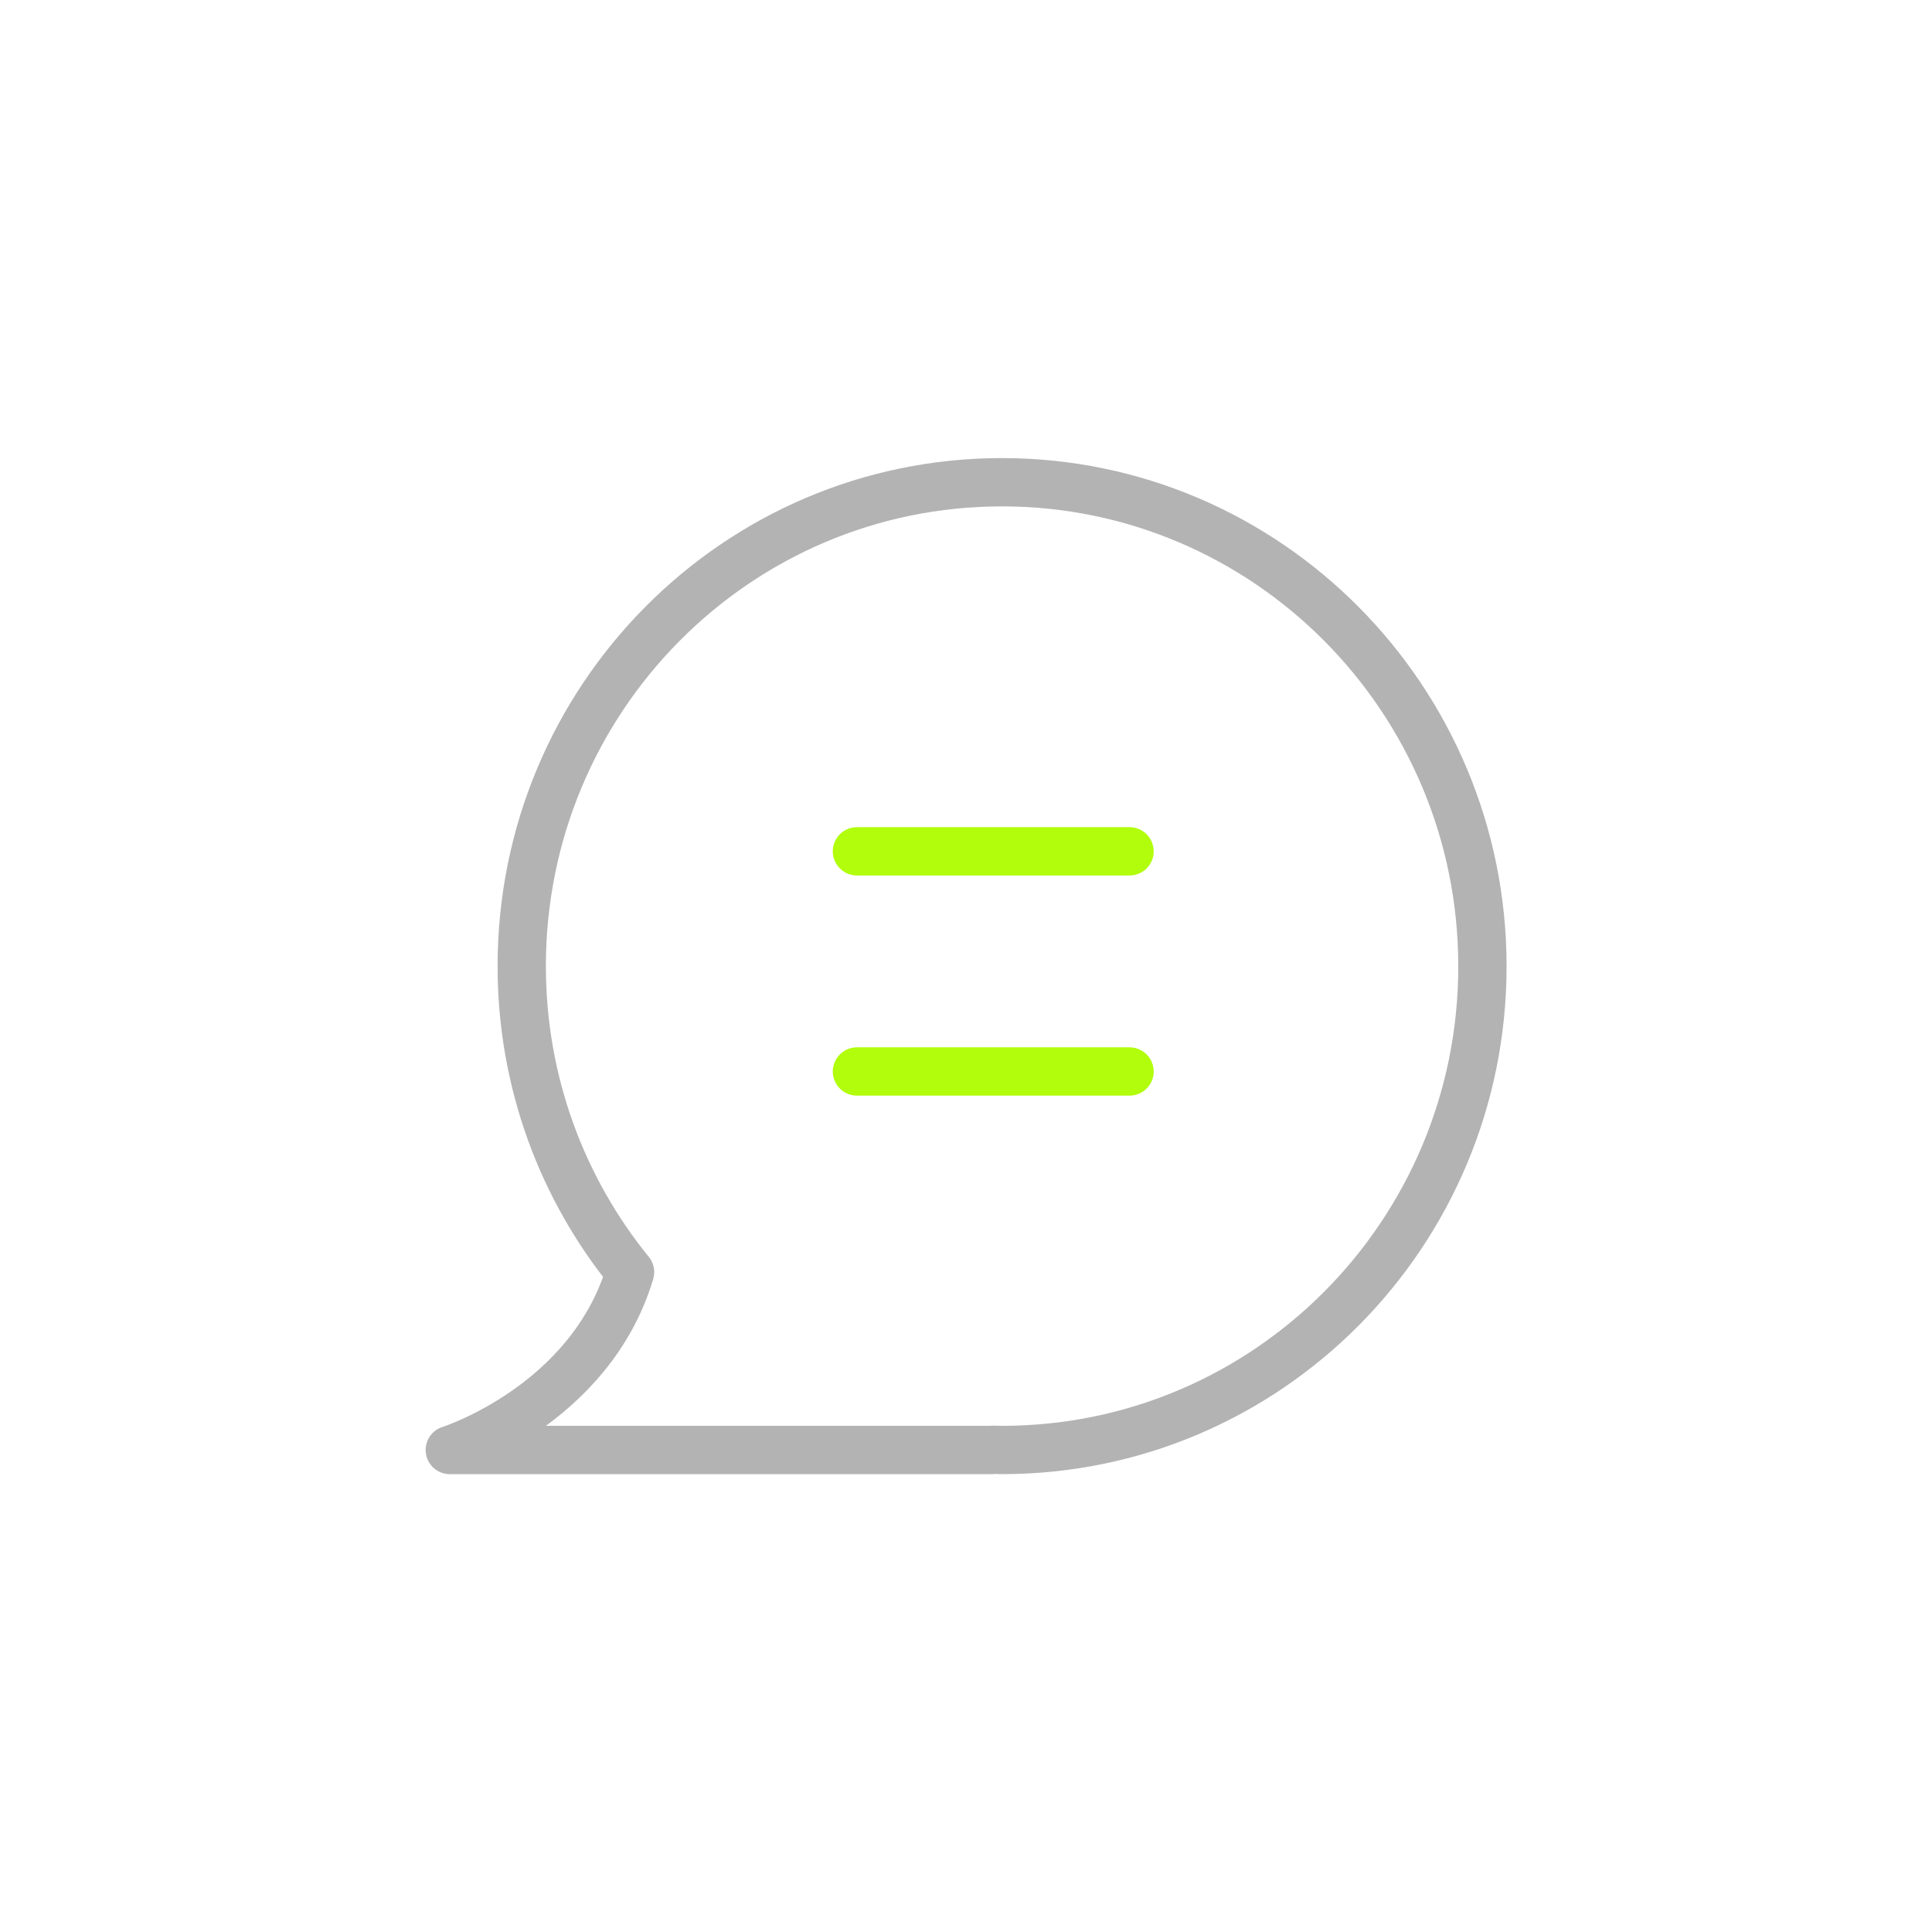 <svg width="120" height="120" viewBox="0 0 120 120" fill="none" xmlns="http://www.w3.org/2000/svg">
<g clip-path="url(#clip0_333_509)">
<path d="M62.228 29.952C45.761 29.952 32.406 43.405 32.406 60.007C32.406 67.215 34.925 73.837 39.135 79.015C36.655 87.303 27.937 90.061 27.937 90.061H61.673C61.673 90.061 61.673 90.061 61.673 90.048C61.866 90.048 62.047 90.061 62.241 90.061C78.721 90.061 92.076 76.608 92.076 60.02C92.076 43.431 78.708 29.952 62.228 29.952Z" stroke="#B3B3B3" stroke-width="3" stroke-linejoin="round"/>
<path d="M53.226 52.877H70.158" stroke="#B1FD0B" stroke-width="3" stroke-linecap="round" stroke-linejoin="round"/>
<path d="M53.226 66.551H70.158" stroke="#B1FD0B" stroke-width="3" stroke-linecap="round" stroke-linejoin="round"/>
</g>
<defs>
<clipPath id="clip0_333_509">
<rect width="68" height="64" fill="white" transform="translate(26 28)"/>
</clipPath>
</defs>
</svg>
